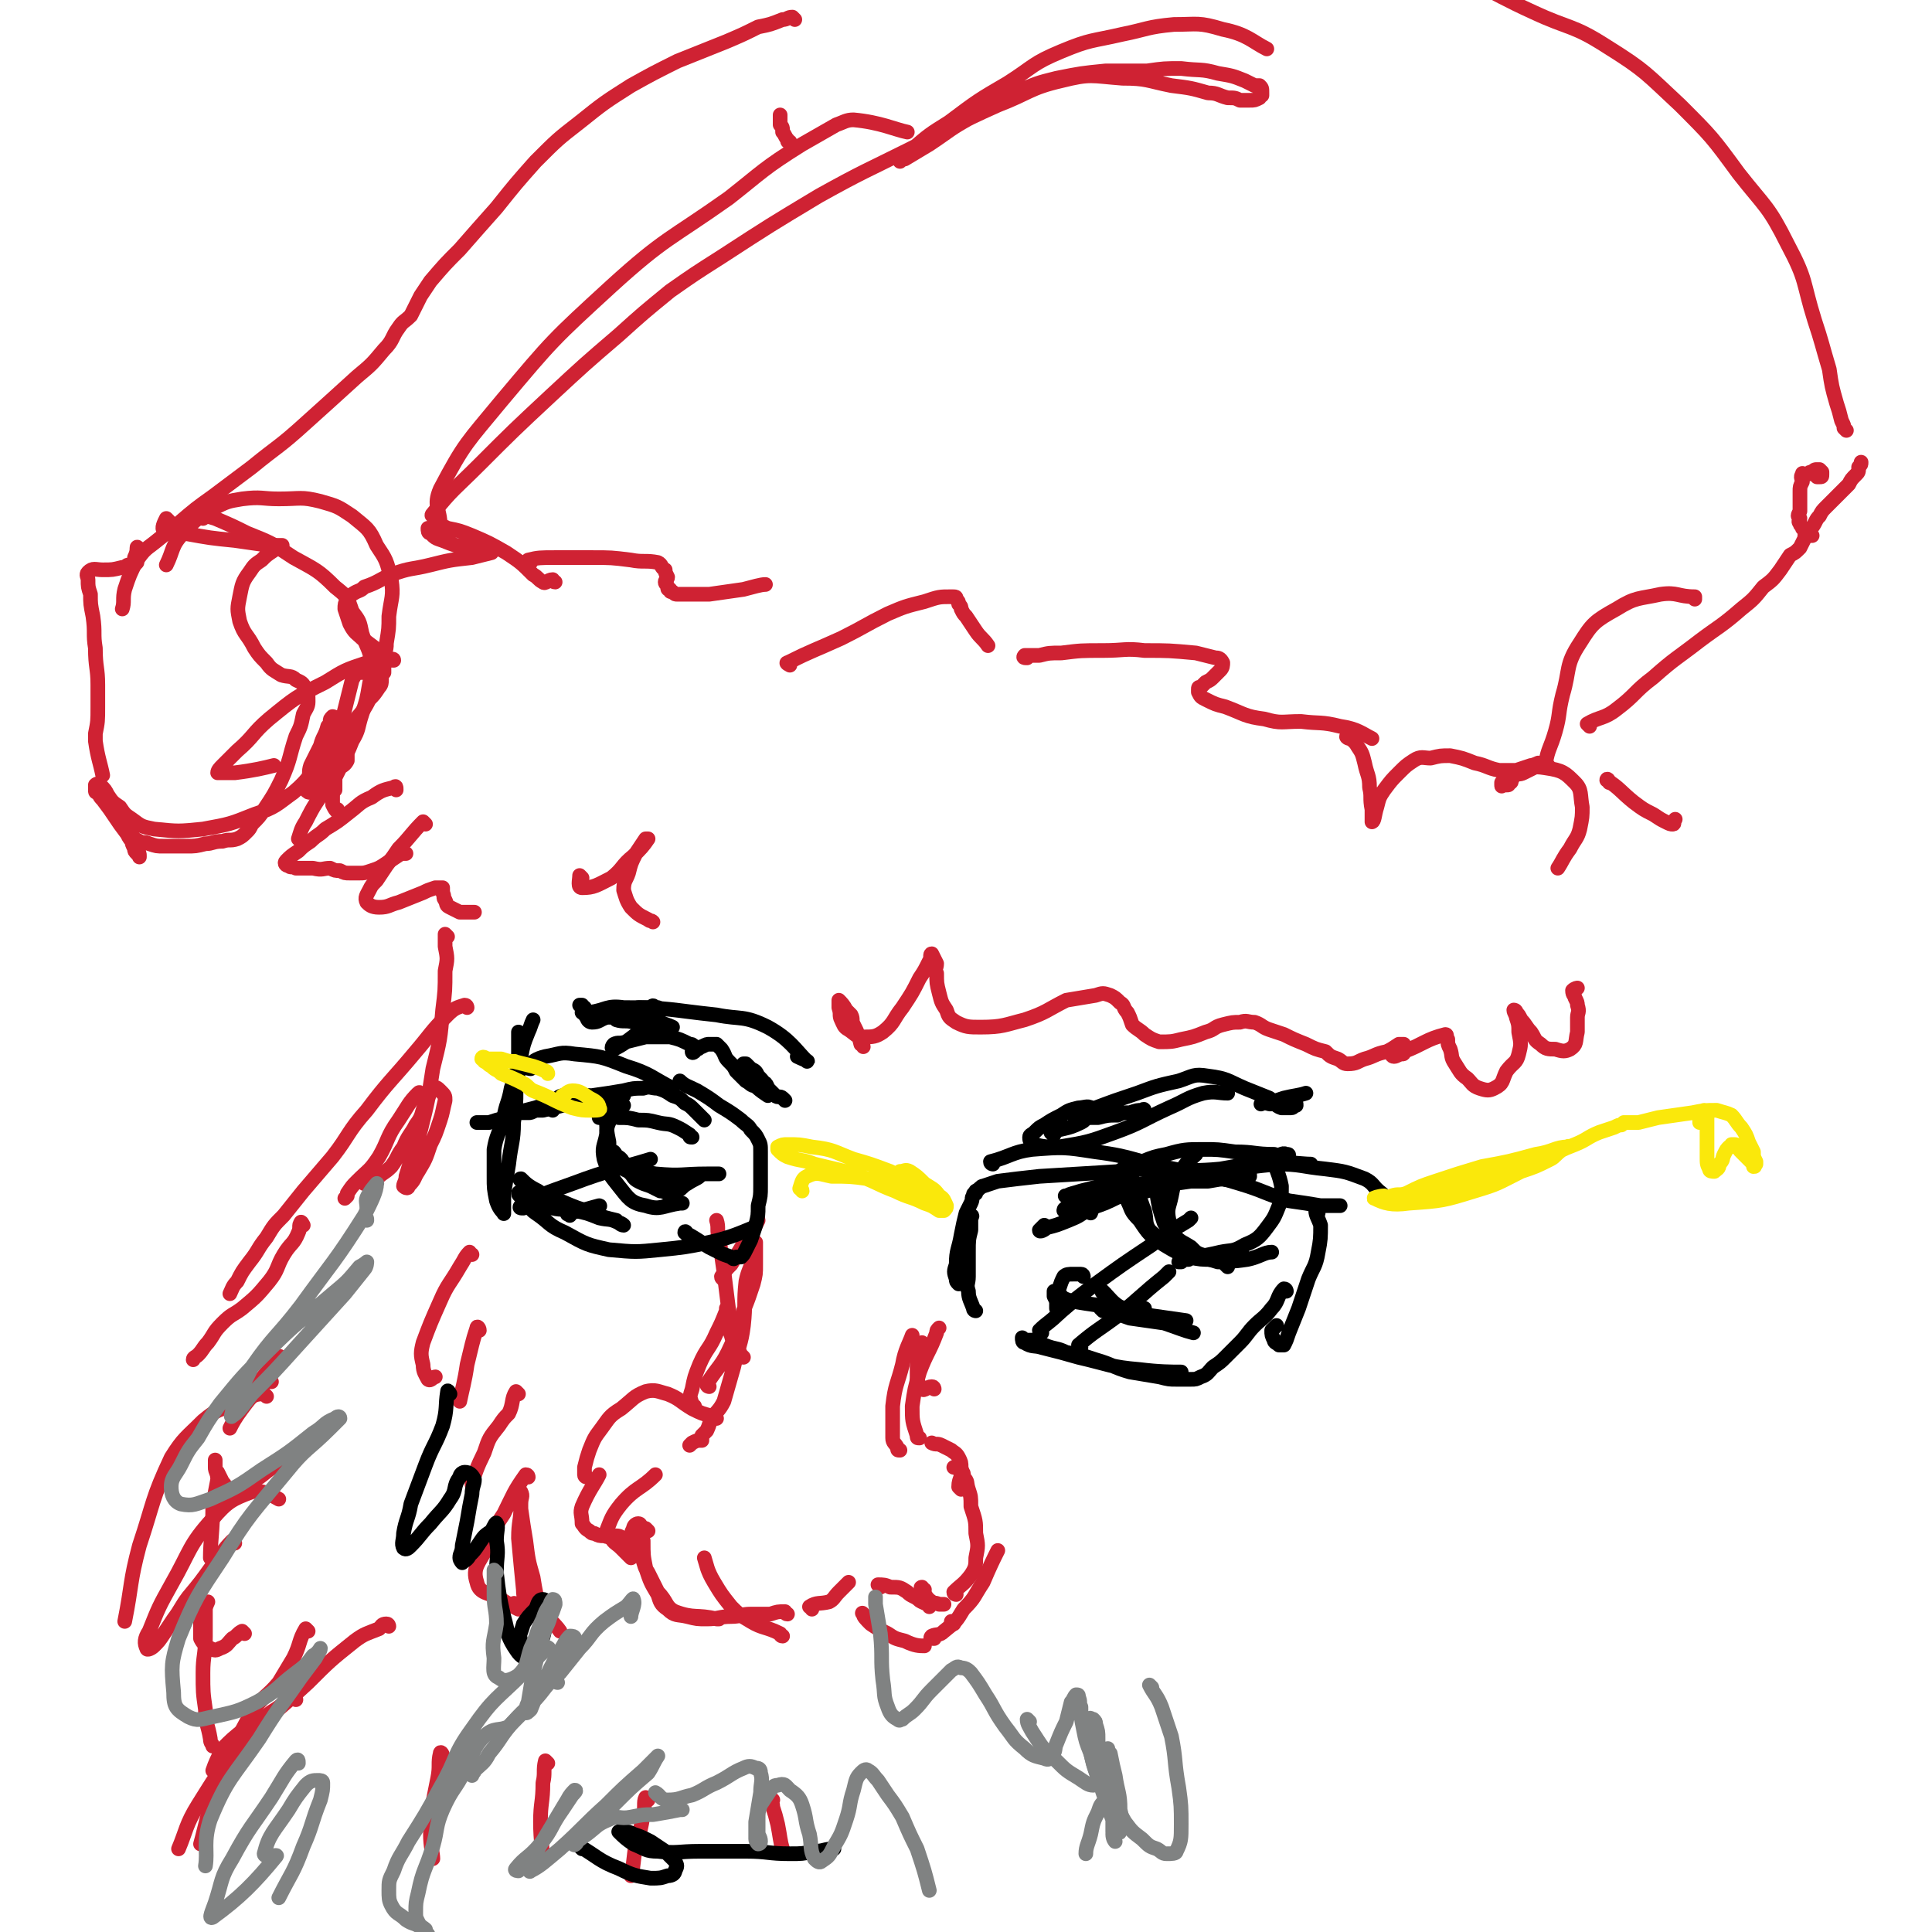 <svg viewBox='0 0 790 790' version='1.1' xmlns='http://www.w3.org/2000/svg' xmlns:xlink='http://www.w3.org/1999/xlink'><g fill='none' stroke='rgb(207,34,51)' stroke-width='6' stroke-linecap='round' stroke-linejoin='round'><path d='M148,275c0,-1 -1,-2 -1,-1 -1,1 -2,2 -3,4 -2,8 -2,8 -4,16 -1,5 -1,5 -2,10 -1,4 -2,4 -2,7 0,1 0,1 1,0 0,-1 0,-1 0,-3 1,-2 1,-2 1,-3 0,-2 -1,-2 -1,-4 0,0 0,0 0,0 0,-1 0,-1 1,-2 0,-2 0,-2 0,-4 -1,-1 0,-1 -1,-1 0,-1 -1,-1 -1,-1 -1,1 -1,1 -1,2 0,1 0,1 -1,2 -1,4 -2,4 -3,8 -2,4 -2,4 -4,8 -1,3 0,3 -1,6 -1,2 -1,2 -1,3 0,1 0,1 0,1 1,1 1,1 2,1 1,-1 1,-2 3,-3 0,-1 0,-1 1,-2 0,0 0,0 0,0 2,-1 2,-1 3,-2 2,-2 2,-2 3,-4 2,-1 2,-1 4,-3 0,-1 1,-2 1,-1 0,0 0,1 0,2 -1,2 -2,2 -3,3 -1,2 -1,2 -2,4 0,2 0,3 0,5 -1,1 -1,1 -1,3 0,2 0,2 0,3 1,2 1,2 2,3 0,0 0,0 0,-1 '/><path d='M162,323c0,-1 0,-2 -1,-1 -4,1 -5,1 -9,4 -5,2 -5,3 -9,6 -5,4 -5,4 -10,7 -3,3 -3,2 -6,5 -3,2 -3,2 -5,4 -3,2 -3,2 -5,4 -1,1 0,2 1,2 1,1 1,0 3,1 4,0 4,0 7,0 4,1 4,0 7,0 2,1 2,1 4,1 2,1 2,1 4,1 2,0 2,0 4,0 2,0 2,0 5,-1 3,-1 3,-1 6,-3 3,-2 3,-2 6,-4 1,0 1,0 2,0 '/><path d='M174,337c0,0 -1,-1 -1,-1 -5,5 -5,6 -10,11 -2,3 -2,3 -5,7 -2,3 -2,3 -4,6 -2,2 -2,2 -3,4 -1,2 -2,3 -1,5 1,1 2,2 5,2 4,0 4,-1 8,-2 5,-2 5,-2 10,-4 2,-1 2,-1 5,-2 1,0 2,0 3,0 0,1 0,1 0,2 1,2 0,2 1,3 1,2 0,2 2,3 2,1 2,1 4,2 3,0 4,0 6,0 '/><path d='M238,359c0,0 -1,-1 -1,-1 0,2 -1,5 1,5 5,0 6,-1 12,-4 5,-4 4,-5 9,-9 3,-3 4,-4 6,-7 0,0 -1,0 -1,0 -2,3 -2,3 -4,6 -2,4 -2,4 -3,8 -1,3 -2,3 -2,7 1,3 1,4 3,7 3,3 3,3 7,5 1,1 1,0 2,1 '/><path d='M227,238c-1,0 -1,-1 -1,-1 -2,0 -3,2 -4,1 -2,-1 -2,-2 -4,-3 -5,-5 -5,-5 -11,-9 -7,-4 -7,-4 -14,-7 -5,-2 -5,-2 -10,-3 -2,-1 -2,-1 -5,-1 -1,0 -1,0 -2,1 -1,0 -1,0 -1,0 0,1 0,2 1,2 2,2 2,2 5,3 5,2 5,2 10,3 3,1 3,0 6,1 2,1 2,1 3,1 0,0 1,0 1,0 -4,1 -4,1 -8,2 -9,1 -9,1 -17,3 -8,2 -8,1 -16,4 -5,2 -5,3 -11,5 -2,2 -2,1 -5,3 -1,1 -2,1 -2,2 -1,2 -1,2 -1,4 1,3 1,3 2,6 2,4 3,4 5,6 4,3 4,3 8,6 1,1 1,1 3,2 1,1 2,0 2,1 -4,0 -6,-1 -11,1 -9,3 -9,3 -17,8 -12,6 -12,6 -23,15 -7,6 -6,7 -13,13 -3,3 -3,3 -6,6 -1,1 -2,2 -2,3 2,0 4,0 7,0 8,-1 12,-2 16,-3 '/><path d='M217,230c0,0 -1,-1 -1,-1 4,-1 5,-1 11,-1 7,0 7,0 15,0 8,0 8,0 16,1 5,1 6,0 11,1 2,1 1,2 3,3 0,1 0,1 1,3 0,1 -1,1 -1,2 0,1 1,1 1,2 0,1 0,1 1,1 0,1 0,1 1,1 1,1 1,1 2,1 2,0 2,0 4,0 4,0 4,0 9,0 7,-1 7,-1 14,-2 4,-1 7,-2 9,-2 '/><path d='M323,272c0,0 -2,-1 -1,-1 10,-5 11,-5 22,-10 10,-5 9,-5 19,-10 7,-3 7,-3 15,-5 6,-2 6,-2 11,-2 2,0 2,0 2,1 1,1 1,1 1,2 1,1 1,1 1,2 1,2 1,2 2,3 2,3 2,3 4,6 2,3 3,3 5,6 '/><path d='M420,269c-1,0 -2,0 -1,-1 2,0 3,0 6,0 4,-1 4,-1 9,-1 8,-1 8,-1 17,-1 9,0 9,-1 17,0 10,0 10,0 21,1 4,1 4,1 8,2 1,0 2,0 3,2 0,1 0,2 -1,3 -1,1 -1,1 -3,3 -1,1 -1,1 -3,2 -1,1 -1,1 -2,2 -1,0 -1,0 -1,1 0,1 0,1 0,1 1,2 1,2 3,3 4,2 4,2 8,3 8,3 8,4 16,5 7,2 7,1 15,1 8,1 8,0 16,2 7,1 9,3 13,5 '/><path d='M552,302c-1,0 -2,-1 -1,-1 1,1 3,2 4,4 2,3 2,3 3,7 1,5 2,5 2,10 1,4 0,4 1,9 0,3 0,6 0,5 1,0 1,-3 2,-6 1,-4 1,-4 3,-7 3,-4 3,-4 6,-7 3,-3 3,-3 6,-5 3,-2 4,-1 7,-1 4,-1 4,-1 8,-1 5,1 5,1 10,3 5,1 5,2 10,3 4,0 4,0 7,0 3,-1 3,-1 6,-2 1,0 3,-1 3,-1 0,0 -1,1 -2,2 -2,1 -2,1 -4,2 -2,1 -2,0 -4,1 -1,1 0,1 -1,2 0,1 0,1 -1,1 0,1 0,1 -1,1 0,0 0,0 -1,0 -1,0 -1,1 -1,0 0,0 0,-1 0,-1 1,-1 1,-1 2,-2 2,-1 1,-1 3,-2 7,-2 7,-3 13,-2 7,1 8,2 12,6 3,3 2,5 3,10 0,4 0,4 -1,9 -1,4 -2,4 -4,8 -3,4 -3,5 -5,8 '/><path d='M353,428c0,-1 -1,-1 -1,-1 -1,-4 -1,-4 -3,-8 -1,-2 0,-2 -1,-4 -1,-1 -1,-1 -2,-2 -1,-2 -2,-3 -3,-4 0,0 0,2 0,3 1,3 0,3 1,5 1,2 1,3 3,4 3,2 3,3 6,3 4,0 5,0 8,-2 5,-4 4,-5 8,-10 4,-6 4,-6 7,-12 2,-3 2,-3 4,-7 1,-1 0,-3 1,-3 0,0 1,2 2,4 0,2 -1,2 0,4 0,4 0,4 1,8 1,4 1,4 3,7 1,3 1,3 4,5 4,2 5,2 10,2 9,0 10,-1 18,-3 9,-3 9,-4 17,-8 6,-1 6,-1 12,-2 3,-1 3,-1 6,0 2,1 2,1 4,3 2,1 1,2 3,4 1,2 1,2 2,5 2,2 3,2 5,4 3,2 3,2 6,3 5,0 5,0 9,-1 5,-1 5,-1 10,-3 4,-1 3,-2 7,-3 4,-1 4,-1 7,-1 3,-1 3,0 6,0 3,1 3,2 6,3 3,1 3,1 6,2 4,2 4,2 9,4 4,2 4,2 8,3 2,2 2,2 5,3 2,1 2,2 4,2 4,0 4,-1 7,-2 4,-1 4,-2 9,-3 2,-1 2,-1 5,-3 1,0 2,0 2,0 0,0 -1,1 -3,2 -1,0 -1,0 -2,1 0,0 -1,0 0,1 0,0 0,1 1,1 1,0 2,-1 3,-1 1,0 1,0 1,-1 8,-3 9,-5 17,-7 1,0 0,1 1,2 0,2 0,2 1,4 1,3 0,3 2,6 2,3 2,4 5,6 2,2 2,3 5,4 3,1 4,1 6,0 4,-2 3,-3 5,-7 3,-4 4,-3 5,-7 1,-4 1,-4 0,-9 0,-3 0,-3 -1,-6 0,-1 -1,-2 -1,-3 0,0 1,0 1,1 1,1 1,1 2,3 2,2 2,3 4,5 2,3 1,3 4,5 2,2 3,2 6,2 3,1 4,1 6,0 3,-2 2,-3 3,-7 0,-3 0,-3 0,-6 0,-2 1,-2 0,-5 0,-1 0,-1 -1,-3 0,-1 -1,-1 -1,-3 1,-1 2,-1 2,-1 '/><path d='M181,216c0,0 -1,0 -1,-1 0,-7 -3,-8 0,-15 10,-19 11,-19 25,-36 21,-25 21,-25 45,-47 22,-20 24,-19 48,-36 14,-11 14,-12 30,-22 7,-4 7,-4 14,-8 3,-1 4,-2 7,-2 11,1 17,4 22,5 '/><path d='M178,211c-1,0 -2,0 -1,-1 8,-10 9,-10 19,-20 14,-14 14,-14 29,-28 0,0 0,0 0,0 14,-13 14,-13 28,-25 10,-9 10,-9 21,-18 10,-7 10,-7 21,-14 20,-13 20,-13 40,-25 18,-10 19,-10 37,-19 18,-9 18,-10 36,-18 13,-5 13,-7 26,-10 12,-3 12,-2 25,-1 10,0 10,1 20,3 8,1 8,1 15,3 4,0 4,1 8,2 3,0 3,0 5,1 2,0 2,0 4,0 2,0 2,0 4,-1 0,0 0,-1 1,-1 0,-1 0,-1 0,-1 0,-2 0,-2 -1,-3 -1,0 -1,0 -2,0 -2,-1 -2,-1 -4,-2 -5,-2 -5,-2 -11,-3 -7,-2 -7,-1 -15,-2 -7,0 -7,0 -14,1 -8,0 -8,0 -17,0 -10,1 -10,1 -20,3 -8,2 -8,2 -17,6 -9,4 -9,4 -18,10 -9,5 -8,5 -17,11 -5,3 -5,3 -10,6 -1,0 -2,1 -2,1 1,-2 2,-3 5,-5 7,-6 7,-6 15,-11 12,-9 12,-9 24,-16 11,-7 10,-8 22,-13 12,-5 12,-4 25,-7 10,-2 10,-3 21,-4 10,0 10,-1 20,2 10,2 12,5 18,8 '/><path d='M633,313c0,0 -1,0 -1,-1 1,-6 2,-6 4,-13 2,-7 1,-7 3,-15 3,-10 1,-12 7,-21 5,-8 6,-9 15,-14 8,-5 9,-4 18,-6 7,-1 7,1 14,1 0,0 0,0 0,1 '/><path d='M658,320c0,-1 -1,-2 -1,-1 5,3 6,5 11,9 4,3 4,3 8,5 3,2 3,2 5,3 2,1 2,1 3,1 1,0 0,-1 1,-2 '/><path d='M650,297c0,0 -1,-1 -1,-1 5,-3 7,-2 12,-6 8,-6 7,-7 15,-13 9,-8 10,-8 19,-15 8,-6 9,-6 17,-13 5,-4 5,-4 9,-9 4,-3 4,-3 7,-7 2,-3 2,-3 4,-6 2,-1 2,-1 4,-3 1,-2 1,-2 2,-4 0,0 0,0 0,-1 0,0 1,-1 0,-1 0,-1 0,-1 -1,-2 0,-1 -1,-1 -1,-2 -1,-1 0,-1 0,-2 -1,-1 -1,-1 0,-3 0,-1 0,-1 0,-3 0,-3 0,-3 0,-5 0,-2 0,-2 1,-4 0,-1 -1,-2 0,-3 0,-1 0,0 1,0 0,0 0,0 1,0 1,-1 1,-1 2,-1 1,-1 1,-1 2,-1 1,0 1,0 1,0 0,0 0,0 0,0 1,1 1,1 1,1 0,1 0,1 0,1 0,1 0,1 -1,1 0,0 0,0 -1,0 0,0 0,0 -1,-1 '/><path d='M741,219c-1,0 -2,0 -1,-1 0,-2 1,-2 2,-4 1,-2 1,-2 2,-3 1,-2 1,-2 3,-4 2,-2 2,-2 4,-4 3,-3 3,-3 5,-5 1,-2 1,-2 3,-4 1,-1 1,-1 1,-3 1,-1 1,-1 1,-2 '/><path d='M755,176c0,0 0,0 -1,-1 0,-1 0,-1 -1,-3 -1,-4 -1,-4 -2,-7 -2,-7 -2,-7 -3,-14 -3,-10 -3,-11 -6,-20 -5,-16 -3,-16 -11,-31 -8,-16 -9,-15 -20,-29 -11,-15 -11,-15 -24,-28 -14,-13 -14,-14 -30,-24 -14,-9 -15,-7 -30,-14 -22,-10 -22,-13 -44,-19 -21,-6 -29,-3 -43,-5 '/><path d='M323,58c-1,0 -1,0 -1,-1 -1,-1 -1,-2 -2,-3 0,-2 0,-2 -1,-3 0,-1 0,-1 0,-3 0,0 0,0 0,-1 '/><path d='M325,8c-1,-1 -1,-1 -1,-1 -2,0 -2,1 -4,1 -5,2 -5,2 -10,3 -6,3 -6,3 -13,6 -10,4 -10,4 -20,8 -10,5 -10,5 -19,10 -11,7 -11,7 -21,15 -9,7 -9,7 -18,16 -8,9 -8,9 -16,19 -8,9 -8,9 -15,17 -6,6 -6,6 -12,13 -2,3 -2,3 -4,6 -1,2 -1,2 -2,4 -1,2 -1,2 -2,4 -3,3 -3,2 -5,5 -3,4 -2,5 -6,9 -5,6 -5,6 -11,11 -11,10 -11,10 -21,19 -11,10 -11,9 -22,18 -8,6 -8,6 -16,12 -7,5 -7,5 -14,11 -5,4 -5,4 -10,8 -4,3 -4,3 -7,7 -3,6 -3,6 -5,12 -1,4 0,5 -1,8 '/><path d='M57,225c0,0 -1,-2 -1,-1 0,1 0,2 -1,4 0,1 1,1 1,2 0,0 0,0 -1,1 -1,0 -1,0 -2,0 -1,0 -1,0 -2,1 -1,0 -1,0 -1,0 0,0 0,0 0,0 -4,1 -4,1 -8,1 -3,0 -4,-1 -6,1 -1,1 0,2 0,3 0,3 0,3 1,6 0,4 0,4 1,9 1,7 0,7 1,13 0,8 1,8 1,15 0,5 0,5 0,9 0,6 0,6 -1,11 0,2 0,2 0,3 1,7 2,9 3,14 '/><path d='M69,213c0,0 -1,-1 -1,-1 -1,2 -2,4 -1,5 3,2 4,1 8,1 11,2 11,2 21,3 7,1 7,1 14,2 2,0 2,0 4,0 1,0 2,0 1,0 -1,1 -2,1 -3,2 -3,2 -3,2 -5,4 -3,2 -3,2 -5,5 -3,4 -3,5 -4,10 -1,5 -1,5 0,10 2,6 3,5 6,11 2,3 2,3 5,6 2,3 3,3 6,5 3,1 4,0 6,2 2,1 3,1 4,4 1,2 1,2 1,5 0,2 -1,3 -2,5 -1,5 -1,5 -3,9 -3,9 -2,9 -6,18 -3,6 -3,6 -7,12 -2,3 -2,3 -5,6 -1,2 -1,2 -2,3 -2,2 -2,2 -4,3 -3,1 -3,0 -6,1 -4,0 -4,1 -7,1 -4,1 -4,1 -8,1 -5,0 -5,0 -9,0 -3,0 -3,0 -6,-1 -2,-1 -3,0 -4,-1 -2,-1 -2,-1 -3,-2 0,-1 0,-1 -1,-1 0,0 0,0 0,1 0,1 0,1 1,2 0,1 0,1 1,3 0,1 0,1 1,2 0,0 0,0 1,1 0,0 0,1 0,0 0,-1 0,-1 -1,-3 -1,-1 -1,-1 -1,-2 -2,-2 -2,-2 -3,-4 -3,-4 -3,-4 -5,-7 -2,-3 -2,-3 -5,-7 -1,-1 -1,-1 -2,-3 -1,0 -1,0 -1,-1 0,-1 0,-2 0,-2 1,-1 1,0 2,0 2,2 2,2 3,4 2,3 2,3 5,5 2,3 2,3 5,5 4,3 4,3 9,4 10,1 10,1 20,0 11,-2 11,-2 21,-6 9,-3 9,-4 16,-9 7,-6 6,-7 12,-13 6,-7 6,-7 11,-14 4,-5 5,-5 8,-11 2,-2 2,-2 4,-5 1,-1 1,-2 1,-3 0,-1 0,-1 0,-2 1,-1 1,-1 1,-1 0,-1 0,-1 0,-3 0,-2 0,-2 0,-4 1,-3 1,-3 1,-5 1,-6 1,-6 1,-11 1,-8 2,-8 1,-15 -2,-8 -2,-8 -6,-14 -3,-7 -4,-7 -10,-12 -6,-4 -6,-4 -13,-6 -8,-2 -8,-1 -17,-1 -7,0 -7,-1 -15,0 -6,1 -6,1 -12,4 -6,4 -7,4 -12,10 -5,5 -4,7 -7,13 '/><path d='M83,212c0,0 -1,-1 -1,-1 2,0 3,0 6,1 7,3 7,3 13,6 10,4 10,4 19,10 9,5 10,5 17,12 5,4 5,4 7,10 3,4 3,4 4,9 2,6 3,6 4,12 0,4 0,4 -1,9 -1,6 -1,6 -3,12 -2,6 -1,6 -4,11 -2,5 -2,5 -5,10 -2,4 -3,4 -5,8 -5,8 -5,7 -9,15 -2,3 -2,4 -3,7 '/><path d='M183,383c0,0 -1,-1 -1,-1 0,2 0,3 0,5 1,5 1,5 0,10 0,8 0,8 -1,16 -1,12 -1,12 -4,24 -2,13 -2,13 -5,25 -3,10 -3,9 -6,19 0,2 -1,3 -1,4 1,1 2,1 2,0 3,-3 2,-3 4,-6 3,-5 3,-5 5,-11 2,-4 2,-4 4,-10 1,-3 1,-4 2,-8 0,-2 0,-2 -2,-4 -1,-1 -2,-2 -3,-1 -2,2 -1,3 -3,6 -2,5 -1,5 -4,9 -2,4 -3,4 -5,9 -3,4 -2,4 -5,8 -3,3 -3,2 -6,5 -2,1 -2,1 -4,2 -1,0 -1,0 -1,0 0,0 0,0 0,0 '/><path d='M172,448c0,0 0,-2 -1,-1 -4,4 -4,5 -8,11 -5,7 -4,8 -8,15 -4,6 -4,5 -9,10 -2,2 -2,2 -4,5 0,0 0,1 0,1 -1,1 -1,1 -1,1 '/><path d='M191,412c0,0 0,-1 -1,-1 -3,1 -4,1 -7,4 -7,7 -7,8 -13,15 -10,12 -11,12 -20,24 -8,9 -7,10 -14,19 -6,7 -6,7 -12,14 -4,5 -4,5 -8,10 -4,4 -4,4 -7,9 -4,5 -3,5 -7,10 -3,4 -3,4 -5,8 -2,2 -2,3 -3,5 '/><path d='M124,501c0,0 -1,-2 -1,-1 -1,1 0,2 -1,4 -2,5 -3,4 -6,9 -3,5 -2,6 -6,11 -5,6 -5,6 -11,11 -4,3 -4,2 -8,6 -4,4 -3,4 -6,8 -2,2 -2,3 -4,5 -1,1 -2,1 -2,2 '/><path d='M115,556c0,-1 -1,-2 -1,-1 -2,1 -2,2 -4,5 -4,5 -4,5 -9,10 -2,3 -3,4 -3,5 '/><path d='M111,565c0,0 -1,-1 -1,-1 -2,2 -3,3 -5,5 -3,3 -3,3 -6,7 -3,4 -4,6 -5,8 '/><path d='M121,594c0,0 -1,-1 -1,-1 -2,1 -2,2 -4,4 -3,2 -3,2 -6,4 -5,4 -5,4 -10,6 -2,2 -3,3 -6,2 -2,0 -1,-1 -3,-3 -1,-2 -1,-2 -2,-4 -1,-1 -1,-1 -1,-2 0,-1 0,-1 0,-1 0,-1 0,-2 0,-2 0,1 0,2 0,3 0,2 1,2 1,5 -1,5 -1,5 -2,11 0,10 -1,14 -1,21 '/><path d='M100,668c0,0 -1,-1 -1,-1 -2,1 -2,2 -4,3 -2,2 -2,3 -5,4 -2,1 -2,1 -4,0 -2,-1 -3,-2 -4,-4 0,-3 0,-4 0,-7 0,-3 0,-3 1,-6 0,-1 1,-2 2,-2 0,0 -1,2 -1,3 0,5 0,5 0,11 0,8 -1,8 -1,15 0,8 0,8 1,15 0,6 1,6 2,12 0,2 1,2 1,3 '/><path d='M121,695c0,0 0,-1 -1,-1 -4,2 -4,3 -9,6 -5,4 -6,3 -11,7 -5,4 -5,4 -9,8 -2,4 -3,6 -4,9 '/><path d='M126,667c0,0 -1,-1 -1,-1 -3,5 -2,6 -5,12 -3,5 -3,5 -6,10 -5,6 -6,5 -11,12 -7,13 -7,13 -13,27 -5,13 -6,20 -8,27 '/><path d='M96,631c0,0 -1,-1 -1,-1 -4,4 -4,5 -8,10 -5,7 -5,7 -10,13 -3,4 -3,5 -6,9 -2,3 -2,3 -4,6 -2,3 -2,3 -4,5 -1,1 -3,2 -3,1 -1,-2 -1,-4 1,-7 4,-10 4,-10 9,-19 8,-14 7,-16 17,-27 6,-7 8,-8 16,-11 5,-1 9,2 11,3 '/><path d='M109,571c-1,-1 -1,-1 -1,-1 -2,0 -3,0 -5,1 -3,1 -4,1 -7,3 -7,3 -7,2 -13,7 -7,7 -8,7 -13,15 -8,17 -7,18 -13,36 -4,15 -3,16 -6,31 '/><path d='M159,665c0,0 0,-1 -1,-1 -2,0 -2,1 -3,2 -5,2 -6,2 -10,5 -10,8 -10,8 -19,17 -15,14 -16,13 -29,28 -9,10 -9,11 -16,22 -5,8 -5,11 -8,18 '/><path d='M181,718c0,-1 -1,-2 -1,-1 -1,4 0,5 -1,10 -1,5 -1,5 -2,10 0,7 -1,7 -1,13 0,5 1,8 1,10 '/><path d='M224,721c0,0 -1,-1 -1,-1 -1,4 0,5 -1,9 0,8 -1,8 -1,16 0,8 1,12 1,15 '/><path d='M265,736c0,0 -1,-1 -1,-1 -1,2 0,4 -1,7 -1,6 -1,6 -3,12 -1,6 -1,10 -2,13 '/><path d='M316,736c0,0 -1,-1 -1,-1 0,1 1,2 1,4 1,3 1,3 2,7 1,5 1,7 2,10 '/><path d='M193,513c-1,0 -1,-1 -1,-1 -2,2 -2,3 -4,6 -4,7 -5,7 -8,14 -4,9 -4,9 -7,17 -1,4 -1,5 0,9 0,3 1,4 2,6 1,1 2,-1 3,-1 '/><path d='M196,544c0,-1 -1,-2 -1,-1 -2,6 -2,7 -4,15 -1,7 -2,10 -3,15 '/><path d='M212,570c0,0 -1,-1 -1,-1 -2,3 -1,5 -3,9 -2,2 -2,2 -4,5 -4,5 -4,5 -6,11 -3,6 -4,9 -5,13 '/><path d='M216,604c0,0 0,-1 -1,-1 -5,7 -5,8 -9,16 -4,6 -4,6 -7,14 -3,6 -6,8 -4,14 1,5 5,4 10,7 3,2 5,3 7,4 1,0 -2,-2 -2,-2 0,-1 1,0 2,1 2,0 2,0 3,1 1,1 1,1 2,2 0,0 0,0 1,0 0,0 0,1 0,0 -1,-1 -2,-1 -2,-2 -1,-4 -2,-4 -2,-8 -1,-10 -1,-10 -2,-21 0,-7 1,-7 1,-14 0,-3 1,-3 0,-5 0,0 0,1 0,1 0,3 0,3 0,6 1,7 1,7 2,13 1,8 1,8 3,15 1,6 1,7 3,12 3,5 6,7 8,10 '/><path d='M320,669c-1,0 -1,-1 -1,-1 -6,-3 -7,-2 -12,-5 -5,-3 -5,-3 -8,-6 -4,-5 -4,-5 -7,-10 -3,-5 -3,-7 -4,-10 '/><path d='M322,660c-1,0 -1,-1 -1,-1 -3,0 -3,0 -6,1 -4,0 -4,0 -8,0 -4,0 -4,1 -8,1 -5,0 -5,1 -10,1 -4,0 -4,0 -8,-1 -4,-1 -5,0 -8,-3 -3,-2 -3,-3 -4,-6 -3,-5 -3,-5 -5,-11 -1,-5 -1,-5 -1,-11 -1,-2 0,-2 -1,-5 0,-1 0,-2 -1,-2 -1,0 -2,1 -2,2 -1,2 -1,2 0,4 1,4 2,4 3,7 2,4 1,4 3,7 2,4 2,4 4,8 4,4 3,6 7,8 8,3 9,1 17,3 1,0 1,0 1,0 '/><path d='M258,637c0,0 0,0 -1,-1 -1,-1 -1,-1 -3,-3 -2,-2 -3,-2 -4,-4 -1,-1 -2,-1 -2,-3 2,-5 2,-6 6,-11 6,-7 8,-6 14,-12 '/><path d='M265,626c0,0 -1,-1 -1,-1 -2,1 -2,2 -5,3 -2,1 -2,1 -4,1 -1,0 -1,-1 -3,-1 -2,0 -2,1 -5,0 -2,0 -2,0 -4,-1 -1,0 -1,0 -2,-1 -2,-1 -2,-2 -3,-3 0,-4 -1,-4 0,-7 3,-7 5,-9 7,-13 '/><path d='M240,604c0,0 -1,0 -1,-1 0,-1 0,-1 0,-3 1,-4 1,-4 2,-7 2,-5 2,-5 5,-9 3,-4 3,-5 8,-8 5,-4 5,-5 10,-7 4,-1 5,0 9,1 5,2 5,3 10,6 4,2 4,2 8,3 1,1 1,1 2,1 '/><path d='M284,575c0,0 -1,0 -1,-1 -1,-3 -1,-3 0,-6 1,-5 1,-5 3,-10 3,-7 4,-6 7,-13 2,-4 2,-4 4,-9 0,-1 0,-1 0,-1 '/><path d='M290,567c0,0 -1,0 -1,-1 5,-8 6,-7 10,-16 4,-6 3,-7 5,-14 2,-5 2,-5 4,-11 1,-4 1,-4 1,-8 0,-3 0,-3 0,-5 0,-2 0,-2 0,-4 0,0 0,0 0,0 0,1 0,1 0,1 -1,3 -1,3 -1,5 -1,5 -2,5 -3,10 -1,9 0,9 -1,18 -1,8 -2,8 -4,17 -2,7 -2,7 -4,14 -2,4 -3,4 -5,7 -1,2 -1,3 -2,5 -1,1 -1,1 -2,2 0,0 0,1 0,1 0,0 0,0 0,1 0,0 -1,0 -1,0 -1,0 -1,0 -3,1 0,0 -1,1 -1,1 '/><path d='M332,658c0,-1 -1,-1 -1,-1 3,-2 4,-1 8,-2 2,-1 2,-2 4,-4 1,-1 1,-1 2,-2 1,-1 2,-2 2,-2 '/><path d='M360,649c0,0 -1,-1 -1,-1 2,0 3,0 5,1 4,0 4,0 7,2 1,1 1,1 3,2 2,1 1,1 3,2 2,1 3,1 3,2 '/><path d='M378,650c-1,0 -2,-1 -1,-1 1,2 1,4 4,6 1,1 1,0 3,1 1,0 2,0 2,0 '/><path d='M390,664c0,-1 -1,-1 -1,-1 '/><path d='M354,661c-1,-1 -2,-2 -1,-1 0,1 1,2 3,4 3,2 3,2 7,4 3,2 3,2 7,3 4,2 6,2 8,2 '/><path d='M382,670c-1,0 -2,0 -1,-1 2,-1 3,0 5,-2 5,-4 5,-4 8,-9 5,-5 4,-5 8,-11 3,-7 4,-9 6,-13 '/><path d='M391,652c0,0 -1,0 -1,-1 3,-3 4,-3 7,-7 2,-3 2,-4 2,-7 1,-5 1,-5 0,-10 0,-5 0,-5 -2,-11 0,-4 0,-4 -1,-7 -1,-3 0,-3 -2,-5 0,-2 0,-2 -2,-3 0,0 0,0 -1,-1 -1,0 -1,0 -1,0 '/><path d='M393,609c0,0 -1,-1 -1,-1 0,-4 2,-4 1,-8 0,-2 0,-2 -1,-4 -1,-2 -2,-2 -3,-3 -2,-1 -2,-1 -4,-2 -2,-1 -2,0 -4,-1 0,0 0,0 0,0 '/><path d='M382,568c0,0 0,-1 -1,-1 -2,0 -3,2 -4,1 -2,-1 -1,-2 -2,-4 0,-2 0,-2 0,-5 0,-4 1,-4 2,-9 0,-1 0,-1 0,-1 '/><path d='M376,588c-1,0 -1,0 -1,-1 -2,-6 -2,-6 -2,-12 1,-7 1,-7 3,-14 3,-8 4,-8 7,-16 0,-1 0,-1 1,-2 '/><path d='M368,593c-1,0 -1,0 -1,-1 -1,-2 -2,-2 -2,-4 0,-7 0,-7 0,-13 1,-9 2,-9 4,-17 1,-6 3,-9 4,-12 '/><path d='M304,555c0,0 0,0 -1,-1 -2,-4 -3,-4 -4,-8 -2,-5 -1,-5 -1,-10 -1,-8 -1,-8 -2,-16 -1,-7 -1,-7 -2,-14 -1,-3 0,-4 -1,-7 0,0 0,0 0,0 '/><path d='M296,523c0,0 -1,0 -1,-1 2,-3 2,-3 4,-5 3,-5 3,-5 6,-10 3,-4 4,-6 5,-8 '/></g>
<g fill='none' stroke='rgb(0,0,0)' stroke-width='6' stroke-linecap='round' stroke-linejoin='round'><path d='M213,423c0,0 -1,-1 -1,-1 0,5 0,6 0,12 0,5 0,5 -1,11 0,7 0,7 -1,14 0,8 -1,8 -2,17 -1,6 -1,6 -2,12 0,3 0,3 0,6 0,1 0,3 0,2 -1,-1 -2,-2 -3,-5 -1,-5 -1,-5 -1,-10 0,-5 0,-5 0,-11 1,-6 2,-6 4,-13 1,-6 2,-6 3,-12 2,-6 2,-6 4,-13 1,-5 1,-5 3,-10 1,-2 1,-3 2,-5 '/><path d='M217,437c0,0 -2,0 -1,-1 2,-2 3,-3 7,-4 6,-1 6,-2 12,-1 11,1 11,1 21,5 10,3 11,5 19,9 '/><path d='M214,483c-1,0 -2,-1 -1,-1 2,2 3,3 7,5 4,3 5,2 9,4 7,3 7,3 14,5 4,2 5,2 9,3 1,1 2,2 3,2 0,0 -1,-1 -2,-1 -4,-2 -4,-1 -8,-2 -5,-2 -5,-2 -10,-3 -4,-1 -5,0 -9,-1 -3,-1 -3,-1 -6,-3 -3,-1 -3,-1 -5,-2 -1,0 -1,0 -2,-1 0,0 -1,-1 -1,0 0,1 1,1 3,3 2,2 1,3 4,5 6,4 5,5 12,8 9,5 9,5 18,7 11,1 11,1 21,0 10,-1 10,-1 20,-3 9,-2 13,-4 18,-6 '/><path d='M281,505c0,-1 -1,-2 -1,-1 4,2 5,3 10,6 2,1 2,1 4,2 2,1 2,1 5,2 1,1 1,1 2,0 1,0 1,0 2,0 1,-1 1,-1 2,-3 1,-2 1,-2 2,-4 1,-3 1,-3 2,-6 1,-4 1,-4 1,-8 1,-4 1,-4 1,-8 0,-4 0,-4 0,-7 0,-4 0,-4 0,-7 0,-3 0,-3 -1,-5 -1,-2 -1,-2 -3,-4 -1,-2 -2,-2 -4,-4 -4,-3 -4,-3 -9,-6 -4,-3 -4,-3 -9,-6 -4,-2 -5,-2 -7,-4 '/><path d='M283,465c-1,0 -1,0 -1,-1 -3,-2 -3,-2 -5,-3 -4,-2 -4,-1 -8,-2 -4,-1 -4,-1 -8,-1 -4,-1 -4,-1 -8,-1 -3,-1 -4,-1 -6,-1 -1,0 -2,1 -2,1 '/><path d='M288,458c0,0 0,0 -1,-1 -1,-1 -1,-1 -3,-3 -2,-2 -2,-2 -4,-3 -2,-2 -2,-2 -5,-3 -3,-2 -3,-2 -6,-3 -3,0 -3,-1 -6,0 -4,0 -4,0 -8,1 -6,1 -6,1 -13,2 -5,0 -5,-1 -10,0 -3,0 -3,0 -5,2 -2,1 -1,2 -1,4 '/><path d='M255,448c0,0 -1,-1 -1,-1 -2,0 -2,1 -4,1 -2,1 -2,1 -5,1 -3,1 -3,2 -7,2 -4,1 -4,0 -8,1 -4,1 -4,1 -8,2 -2,0 -2,0 -3,0 -2,1 -2,1 -3,1 -1,0 -1,0 -3,0 0,0 0,0 -1,-1 0,0 0,0 0,0 '/><path d='M234,449c-1,0 -1,-1 -1,-1 -2,1 -2,1 -4,2 -3,2 -4,1 -7,2 -3,1 -3,1 -7,2 -4,1 -4,2 -8,3 -4,1 -4,1 -7,2 -1,0 -1,0 -1,0 0,0 0,0 0,0 -2,0 -3,0 -4,0 '/><path d='M255,452c-1,0 -1,-1 -1,-1 -2,2 -2,2 -3,4 -2,4 -3,5 -3,9 -1,5 -2,5 -1,10 2,6 2,6 6,11 4,5 5,7 11,8 6,2 7,0 14,-1 0,0 0,0 1,0 '/><path d='M251,454c0,0 0,-1 -1,-1 -1,1 -1,2 -2,4 0,5 0,5 1,10 0,3 0,4 2,7 3,4 4,4 8,6 4,2 5,2 10,2 5,1 5,0 10,0 2,-1 2,-1 5,-1 1,0 2,-1 2,0 -1,1 -2,1 -5,3 -2,1 -2,2 -4,3 -1,0 -1,1 -3,1 -2,0 -2,-1 -4,-1 -2,-1 -2,-1 -4,-2 -3,-1 -3,-1 -5,-2 -2,-1 -2,-2 -3,-3 -2,-2 -2,-2 -3,-4 -1,-1 0,-1 -1,-2 -1,-1 -1,-1 -2,-1 0,-1 -1,-2 -1,-2 0,1 0,2 1,3 2,1 2,2 4,2 6,3 6,3 12,4 11,1 11,0 21,0 3,0 3,0 5,0 '/><path d='M466,489c0,0 -1,-1 -1,-1 6,-4 7,-5 14,-8 9,-2 10,-1 20,-2 11,-2 11,-2 22,-2 8,-1 11,0 15,0 '/><path d='M475,487c-1,0 -2,-1 -1,-1 5,-2 6,-2 13,-3 8,-2 8,-2 16,-4 9,-2 9,-2 19,-3 10,0 10,1 20,2 8,1 8,1 16,4 4,2 3,3 7,6 1,1 1,1 2,2 '/><path d='M511,481c0,-1 0,-1 -1,-1 -2,0 -2,1 -5,1 -5,1 -5,1 -11,2 -6,0 -6,0 -12,0 -8,0 -8,0 -15,1 -8,1 -8,1 -17,3 -4,0 -4,1 -8,1 -2,1 -2,1 -4,1 -1,1 -1,0 -2,0 0,0 -1,0 0,0 2,-1 3,-1 6,-2 4,-1 4,-1 8,-2 4,-1 4,-1 8,-2 1,-1 1,-1 3,-1 1,0 2,0 2,0 0,0 -1,0 -2,1 -4,1 -4,1 -7,3 -5,2 -5,2 -9,4 -3,1 -3,1 -6,3 -2,1 -2,1 -3,1 -1,0 -1,1 -1,1 '/><path d='M473,484c-1,0 -1,-1 -1,-1 0,2 0,3 1,5 1,6 1,6 3,12 3,5 3,5 7,8 6,4 6,5 13,6 7,2 7,2 14,1 5,-1 7,-3 10,-3 '/><path d='M522,476c0,0 -1,-1 -1,-1 1,4 2,5 3,10 0,4 0,5 -1,8 -2,5 -2,5 -5,9 -3,4 -4,5 -9,7 -5,3 -5,2 -10,3 -4,1 -5,1 -9,2 -2,0 -2,0 -5,1 -1,0 -1,0 -2,1 -1,0 -1,0 -1,0 0,0 1,-1 2,-1 1,0 1,0 2,0 1,-1 1,0 3,-1 2,0 2,0 5,0 3,0 3,0 6,-1 2,0 2,0 4,0 2,0 2,0 3,0 0,0 0,-1 1,0 0,0 0,1 0,1 -1,1 -2,1 -3,1 -2,0 -2,0 -4,0 -3,0 -3,1 -5,0 -5,0 -5,0 -10,-1 -5,-2 -5,-2 -10,-5 -6,-4 -6,-4 -10,-10 -4,-4 -3,-4 -5,-8 -2,-3 -1,-3 -2,-5 0,-2 0,-2 1,-4 0,0 0,0 1,0 1,1 1,1 3,3 1,2 1,2 2,5 1,2 1,3 2,5 1,4 0,5 2,8 3,3 4,3 8,5 5,3 9,4 12,5 '/><path d='M502,518c0,0 0,0 -1,-1 -1,-1 -1,-1 -3,-1 -3,-1 -4,-1 -7,-2 -2,-2 -2,-2 -4,-4 -3,-2 -4,-2 -6,-4 -2,-3 -2,-4 -3,-7 -1,-5 0,-5 1,-10 1,-5 1,-6 4,-10 2,-4 4,-5 6,-7 '/><path d='M527,473c0,-1 0,-1 -1,-1 -2,-1 -2,1 -5,0 -8,0 -8,-1 -16,-1 -7,-1 -7,-1 -13,-1 -7,0 -8,0 -15,2 -5,1 -5,1 -10,3 -4,1 -4,1 -8,3 -4,3 -5,3 -8,7 -4,5 -3,6 -5,11 '/><path d='M469,487c0,-1 0,-1 -1,-1 -1,0 -2,0 -3,1 -4,1 -4,1 -7,2 -6,3 -6,3 -12,5 -5,3 -4,3 -9,5 -5,2 -5,2 -9,3 -1,1 -3,2 -3,1 0,0 1,-1 2,-2 '/><path d='M443,522c0,0 0,-1 -1,-1 -1,0 -1,0 -3,0 -2,0 -3,0 -4,1 -1,2 -1,2 -2,5 0,2 0,2 0,4 0,1 0,1 0,3 0,1 0,1 0,1 0,1 0,2 0,2 0,-1 0,-1 -1,-2 0,-1 0,-1 0,-2 0,-1 0,-1 -1,-3 0,0 0,0 0,-1 0,-1 0,-1 0,-1 1,0 1,1 3,2 1,1 1,1 4,2 6,1 6,1 13,2 8,1 12,1 17,1 '/><path d='M451,536c0,0 -1,-1 -1,-1 5,1 6,2 12,4 7,1 7,1 14,2 6,2 8,3 12,4 '/><path d='M452,529c-1,0 -2,-1 -1,-1 3,3 4,5 8,7 6,2 6,2 12,3 7,1 7,1 14,2 0,0 0,0 0,0 '/><path d='M399,536c0,0 -1,0 -1,-1 -1,-3 -2,-4 -2,-7 -1,-3 0,-3 0,-6 0,-5 0,-5 0,-10 0,-5 0,-5 1,-9 0,-3 0,-2 0,-5 0,0 1,-1 0,-1 0,0 0,0 -1,1 0,2 0,2 -1,5 0,3 -1,3 -1,6 -1,4 -1,4 -1,7 -1,2 -1,2 -1,4 0,2 0,2 0,3 0,0 0,0 0,1 0,1 0,1 0,1 0,0 0,0 0,0 -1,-1 -1,-1 -1,-2 -1,-3 -1,-3 0,-6 0,-6 1,-6 2,-12 1,-5 1,-5 2,-9 1,-2 1,-2 2,-4 1,-2 0,-2 1,-3 0,-1 0,-1 1,-1 0,-1 0,-1 0,-1 2,-1 2,-2 3,-2 3,-1 3,-1 6,-2 8,-1 8,-1 17,-2 16,-1 16,-1 33,-2 4,0 4,-1 9,-1 20,2 20,3 41,5 '/><path d='M406,476c0,0 -1,0 -1,-1 8,-2 9,-4 17,-5 13,-1 13,-1 26,1 16,2 16,4 32,7 14,3 14,2 27,6 10,3 10,4 20,7 7,1 7,1 13,2 4,0 4,0 8,0 '/><path d='M539,496c0,0 -1,-1 -1,-1 0,2 1,3 2,6 0,5 0,6 -1,11 -1,6 -2,6 -4,11 -2,6 -2,6 -4,12 -2,5 -2,5 -4,10 -1,3 -1,3 -2,5 0,0 -1,0 -2,0 -1,-1 -2,-1 -2,-2 -1,-2 -1,-2 -1,-4 1,-1 2,-2 2,-2 '/><path d='M526,528c0,0 0,-1 -1,-1 -3,3 -2,5 -5,8 -3,4 -4,4 -7,7 -3,3 -3,4 -6,7 -3,3 -3,3 -6,6 -2,2 -2,2 -5,4 -2,2 -2,3 -5,4 -2,1 -2,1 -4,1 -3,0 -3,0 -6,0 -3,0 -3,0 -7,-1 -6,-1 -6,-1 -12,-2 -7,-2 -7,-3 -14,-5 -6,-2 -6,-2 -12,-3 -4,-2 -4,-1 -9,-3 -2,-1 -2,-1 -5,-2 -2,0 -2,0 -3,0 -1,-1 -1,-1 -1,-1 0,1 0,2 1,2 3,2 4,1 7,2 8,2 8,2 15,4 13,3 13,4 25,5 8,1 13,1 17,1 '/><path d='M214,494c-1,0 -2,0 -1,-1 9,-5 10,-5 21,-9 16,-6 19,-6 32,-10 '/><path d='M233,497c0,0 -1,-1 -1,-1 0,0 0,1 0,0 7,-1 9,-2 13,-3 1,0 -1,1 -2,1 '/><path d='M426,545c0,0 -1,0 -1,-1 3,-3 4,-3 8,-7 7,-6 7,-6 15,-12 11,-8 11,-8 23,-16 7,-6 7,-5 15,-10 1,-1 1,-1 1,-1 '/><path d='M442,551c0,-1 -1,-1 -1,-1 7,-6 8,-6 16,-12 10,-8 9,-8 19,-16 1,-1 1,-1 2,-2 '/><path d='M321,450c0,0 0,0 -1,-1 -1,-1 -2,0 -3,-1 -2,-2 -2,-2 -4,-4 -1,-2 -1,-2 -3,-4 -1,-2 -1,-2 -3,-3 -1,-1 -1,-1 -2,-2 -1,0 -1,0 -1,0 0,1 -1,2 1,4 3,5 6,7 9,9 1,0 0,-4 -1,-5 -2,-1 -3,2 -4,1 -2,0 -2,-1 -4,-2 -2,-2 -2,-2 -4,-4 -1,-2 -1,-2 -3,-4 -2,-2 -1,-2 -3,-5 -1,-1 -1,-1 -2,-2 -1,0 -2,0 -3,0 -1,0 -1,0 -3,1 -1,0 -1,1 -2,1 -1,1 -1,0 -1,1 0,0 -1,1 -1,0 0,0 1,0 1,0 0,-1 0,-2 0,-2 -1,-1 -1,-1 -2,-1 -4,-2 -4,-2 -8,-3 -5,0 -5,0 -10,0 -4,1 -4,1 -8,2 -3,1 -3,0 -5,1 -1,1 -1,2 0,2 4,-2 5,-3 9,-6 3,-2 3,-3 5,-5 2,-2 2,-2 3,-4 1,-1 1,-1 1,-2 0,0 0,0 -1,0 -1,-1 -1,-1 -2,0 -3,0 -3,0 -5,0 -3,1 -3,1 -7,2 -3,1 -3,2 -6,2 -3,1 -3,2 -6,2 -1,0 -2,-1 -2,-2 -1,-1 -1,-1 -1,-3 0,0 0,0 0,0 0,0 0,0 0,-1 -1,0 0,0 -1,-1 0,0 0,0 0,0 -1,0 -1,0 -1,0 0,0 0,0 0,0 '/><path d='M257,417c0,0 0,-1 -1,-1 -2,0 -2,0 -4,0 0,0 0,1 0,1 3,1 4,0 7,1 5,0 5,0 10,1 2,0 2,1 5,1 0,0 1,0 1,0 -2,-1 -3,-1 -5,-2 -4,-1 -4,-1 -7,-1 -5,-1 -5,0 -9,-1 -4,0 -4,0 -8,-1 -3,0 -3,0 -6,-1 -1,0 -2,0 -2,0 0,0 1,0 3,0 7,-1 7,-3 14,-2 19,0 19,1 38,3 10,2 11,0 21,5 9,5 11,9 16,14 1,0 -2,-1 -4,-2 '/><path d='M431,464c0,0 -2,-1 -1,-1 5,-2 6,-1 12,-4 2,-1 1,-1 3,-3 0,-1 1,-3 1,-3 -1,-1 -3,0 -5,0 -4,1 -4,1 -7,3 -4,2 -4,2 -7,4 -2,1 -2,1 -4,3 -1,1 -2,1 -2,2 0,1 0,2 2,3 4,1 5,1 10,1 12,-2 12,-2 23,-6 11,-4 11,-5 22,-10 7,-3 7,-4 14,-6 5,-1 6,0 10,0 '/><path d='M468,455c0,-1 0,-2 -1,-1 -2,0 -2,0 -5,1 -3,0 -3,0 -5,1 -4,0 -4,0 -8,1 -3,0 -3,0 -5,0 -1,1 -1,1 -3,1 -1,-1 -2,-2 -2,-2 3,-2 5,-1 9,-3 8,-3 8,-3 17,-6 8,-3 8,-3 17,-5 6,-2 6,-3 12,-2 8,1 8,2 15,5 5,2 5,2 10,4 3,2 2,3 5,4 2,0 2,0 4,0 1,0 1,-1 2,-1 0,-1 0,-1 -1,-1 -1,0 -1,0 -3,0 -3,0 -3,0 -5,0 -2,1 -2,0 -4,0 0,0 0,0 0,0 -1,0 -2,1 -1,0 1,0 1,0 3,0 3,-1 3,-1 6,-2 4,-1 6,-1 9,-2 '/><path d='M184,570c0,0 -1,-2 -1,-1 -1,6 0,7 -2,14 -3,8 -4,8 -7,16 -3,8 -3,8 -6,16 -1,6 -2,6 -3,12 0,3 -1,4 0,6 1,1 2,0 3,-1 4,-4 4,-5 8,-9 4,-5 5,-5 8,-10 3,-4 1,-5 4,-9 0,-1 1,-2 2,-2 2,0 3,1 4,3 0,2 -1,3 -1,6 -1,5 -1,5 -2,11 -1,5 -1,5 -2,10 0,3 -1,3 -1,5 0,1 1,2 1,2 1,-1 2,-1 3,-3 2,-2 2,-2 4,-5 2,-3 2,-3 5,-5 1,-2 2,-4 2,-3 1,1 0,3 0,7 1,6 0,6 0,13 1,9 1,9 3,18 2,7 1,7 4,12 2,3 3,5 6,5 2,0 3,-2 4,-4 2,-4 2,-4 3,-9 1,-4 2,-4 1,-8 0,-2 -1,-3 -2,-3 -2,0 -2,2 -3,4 -3,3 -3,3 -5,6 -1,4 -2,4 -1,7 0,5 1,5 3,9 0,0 0,0 1,1 '/><path d='M238,756c0,0 -1,-1 -1,-1 7,4 8,6 16,9 6,3 7,3 13,4 4,0 4,0 7,-1 2,0 3,-1 3,-2 1,-2 1,-2 0,-4 -2,-2 -2,-2 -4,-4 -3,-2 -3,-2 -6,-4 -4,-2 -4,-2 -7,-3 -2,-1 -2,-1 -4,-1 -1,0 -2,0 -2,0 2,2 3,3 6,5 5,2 5,3 10,3 8,1 8,0 17,0 9,0 9,0 19,0 9,0 9,1 18,1 5,0 5,0 10,-1 4,0 4,-1 8,-1 0,0 0,0 0,0 '/></g>
<g fill='none' stroke='rgb(250,232,11)' stroke-width='6' stroke-linecap='round' stroke-linejoin='round'><path d='M328,487c0,-1 -1,-1 -1,-1 1,-3 1,-4 3,-5 4,-2 5,-1 10,0 7,0 8,0 15,1 9,2 9,2 18,5 4,1 4,1 8,3 1,0 1,0 3,1 0,0 1,1 0,1 -3,-3 -4,-4 -8,-7 -6,-3 -6,-3 -12,-6 -8,-3 -8,-3 -15,-5 -8,-3 -8,-4 -17,-5 -5,-1 -5,-1 -10,-1 -2,0 -2,0 -4,1 0,0 0,1 0,1 2,2 2,2 4,3 6,2 6,1 11,3 8,2 9,2 16,4 9,3 9,4 17,7 6,3 6,2 12,5 3,1 3,1 6,3 1,0 2,0 2,0 1,-1 1,-1 1,-2 -1,-2 -1,-3 -3,-4 -2,-3 -3,-3 -6,-5 -3,-3 -3,-3 -6,-5 -2,-1 -2,0 -4,0 0,0 0,0 0,0 '/><path d='M224,439c0,0 0,-1 -1,-1 -2,-1 -2,-1 -5,-2 -4,-1 -4,-1 -8,-2 0,0 1,0 0,0 -2,0 -2,0 -5,-1 -3,0 -3,0 -6,0 -1,-1 -2,-1 -2,0 0,0 1,0 1,1 2,1 1,1 3,2 2,2 2,1 4,3 5,2 5,2 9,4 2,1 2,2 4,3 8,3 8,4 16,7 4,1 4,1 8,1 2,0 4,0 3,-1 0,-2 -2,-3 -4,-4 -3,-2 -4,-3 -7,-3 -2,0 -3,2 -4,2 '/><path d='M567,490c0,0 -1,-1 -1,-1 -2,0 -5,1 -4,1 4,2 7,3 14,2 14,-1 14,-1 27,-5 10,-3 9,-3 19,-8 6,-2 6,-2 12,-5 2,-1 2,-2 5,-4 1,0 3,-2 2,-1 -5,0 -6,2 -13,3 -11,3 -11,3 -22,5 -10,3 -10,3 -19,6 -6,2 -6,2 -12,5 -3,1 -3,0 -6,1 -1,1 -3,1 -2,1 2,1 4,1 8,0 9,-1 9,-1 19,-4 15,-4 15,-4 30,-10 10,-4 10,-4 20,-8 5,-2 5,-3 10,-5 3,-1 3,-1 6,-2 2,-1 2,-1 3,-1 1,-1 1,-1 1,-1 1,0 1,0 1,0 1,0 1,0 2,0 2,0 2,0 3,0 4,-1 4,-1 8,-2 7,-1 7,-1 14,-2 5,-1 5,-1 10,-1 3,1 4,1 6,2 2,2 2,3 4,5 2,3 2,3 3,6 1,2 1,2 2,4 0,2 0,2 1,4 0,0 0,0 0,1 -1,1 0,1 -1,1 0,0 0,-1 -1,-2 -1,-1 -1,-1 -2,-2 -1,-1 -1,-1 -2,-2 -1,-1 -1,-1 -1,-2 -1,-1 -1,-1 -2,-1 0,0 0,0 -1,0 0,1 0,1 -1,1 -1,1 -1,1 -2,3 -1,2 0,2 -2,4 0,2 -1,2 -2,3 -1,0 -2,0 -2,-1 -1,-2 -1,-2 -1,-5 0,-3 0,-3 0,-6 0,-4 0,-4 0,-8 0,-2 0,-2 0,-4 -1,0 0,-1 -1,-1 0,0 -1,0 -2,1 0,2 0,3 0,4 '/></g>
<g fill='none' stroke='rgb(128,130,130)' stroke-width='6' stroke-linecap='round' stroke-linejoin='round'><path d='M150,499c0,-1 0,-1 -1,-1 0,-2 1,-2 1,-4 0,-3 -1,-3 1,-6 1,-2 4,-5 3,-4 0,3 -2,7 -5,13 -12,19 -13,19 -26,37 -10,13 -11,12 -20,25 -3,6 -3,6 -6,12 -1,3 -1,3 -2,6 0,1 -1,3 0,2 3,-2 4,-4 8,-9 9,-9 9,-9 18,-19 10,-11 10,-11 20,-22 4,-5 4,-5 8,-10 1,-1 1,-3 1,-3 0,0 -1,1 -3,2 -5,6 -5,6 -11,11 -14,12 -14,11 -27,24 -10,10 -10,10 -19,21 -5,7 -5,7 -9,14 -4,5 -4,5 -7,11 -2,4 -4,5 -4,9 0,3 1,6 4,7 5,1 6,0 12,-2 11,-5 11,-5 21,-12 11,-7 11,-7 21,-15 5,-3 4,-4 9,-6 1,-1 2,-1 2,0 -1,1 -2,2 -4,4 -9,9 -10,8 -18,18 -14,17 -15,17 -26,35 -10,15 -11,16 -18,33 -3,10 -3,11 -2,22 0,6 1,7 6,10 4,2 5,1 10,0 9,-2 10,-2 18,-6 9,-5 8,-6 16,-12 4,-3 4,-3 7,-7 2,-1 3,-3 3,-3 0,1 -1,2 -2,4 -3,4 -3,4 -6,8 -9,13 -9,12 -17,25 -11,16 -13,16 -20,33 -3,9 -1,13 -2,19 '/><path d='M122,721c0,-1 0,-2 -1,-1 -5,6 -5,7 -10,15 -8,12 -9,12 -16,25 -5,8 -4,9 -7,18 -1,3 -3,7 -1,6 11,-8 17,-14 26,-25 1,-1 -5,1 -5,-1 2,-8 4,-9 10,-18 3,-5 3,-5 7,-10 2,-2 3,-2 5,-2 1,0 2,0 2,1 0,3 0,3 -1,7 -4,10 -3,10 -7,19 -4,11 -5,11 -10,21 '/><path d='M203,643c0,0 -1,-1 -1,-1 0,4 0,5 0,10 0,6 1,6 1,12 -1,7 -2,7 -1,14 0,4 -1,7 2,8 2,2 5,1 8,-1 4,-4 3,-5 5,-11 3,-6 2,-6 5,-12 1,-3 1,-3 3,-6 0,-1 1,-2 1,-2 1,0 1,1 1,2 -1,3 -1,3 -2,5 -1,4 -2,4 -3,8 -2,7 -2,7 -4,15 -1,6 -1,6 -2,12 -1,2 -1,3 -1,4 0,1 1,0 2,-1 2,-5 2,-5 5,-10 3,-7 3,-7 7,-14 2,-3 2,-4 4,-6 1,0 2,0 2,1 0,3 -1,3 -2,6 -5,7 -4,7 -10,14 -6,8 -7,7 -14,15 -5,6 -4,6 -9,12 -2,4 -3,4 -6,7 0,1 -1,1 -1,2 '/><path d='M225,675c0,0 -1,-2 -1,-1 -5,4 -5,5 -10,10 -11,11 -12,10 -21,23 -8,11 -6,12 -13,24 -6,11 -6,11 -13,22 -3,6 -4,6 -6,12 -2,4 -2,4 -2,8 0,3 0,4 1,6 2,4 3,3 6,6 3,2 3,1 6,3 1,1 1,1 2,2 1,1 1,1 1,1 0,0 -1,-1 -1,-2 -1,-1 -2,-1 -3,-3 -1,-2 -1,-2 -1,-4 0,-4 0,-4 1,-8 2,-10 3,-9 6,-19 2,-7 1,-8 4,-15 4,-9 5,-8 9,-16 4,-7 3,-9 8,-14 4,-4 6,-2 10,-4 2,-2 2,-2 4,-4 0,0 0,0 1,-1 '/><path d='M228,688c0,0 -1,0 -1,-1 1,-2 1,-2 2,-3 4,-5 4,-5 8,-10 5,-5 4,-6 10,-11 4,-3 4,-3 9,-6 2,-2 3,-4 3,-3 1,2 -1,5 -1,7 '/><path d='M212,765c0,0 -2,0 -1,-1 4,-5 5,-4 10,-10 5,-6 4,-7 9,-14 2,-3 2,-3 4,-6 1,-1 2,-2 1,-2 -1,1 -2,2 -3,4 -3,5 -3,5 -6,10 -3,5 -3,5 -6,10 -1,3 -1,3 -3,6 0,2 -1,4 0,3 4,-2 6,-4 12,-9 10,-9 9,-9 19,-18 7,-7 7,-7 15,-14 3,-3 3,-3 6,-6 0,0 0,0 0,0 -2,3 -2,4 -4,7 -7,6 -7,6 -14,13 -5,5 -5,5 -10,11 -3,2 -3,2 -5,4 0,1 -2,2 -1,1 1,-1 2,-2 5,-4 4,-3 4,-4 9,-6 4,-2 4,0 9,-1 5,-1 5,-1 9,-1 6,-1 6,-1 11,-2 1,0 1,0 1,0 '/><path d='M269,734c0,0 -1,-1 -1,-1 2,1 2,3 5,3 5,0 5,-1 10,-2 5,-2 5,-3 10,-5 6,-3 6,-4 11,-6 2,-1 3,-1 5,0 1,0 2,0 2,2 1,3 0,4 0,8 -1,6 -1,6 -2,12 0,3 0,3 0,7 0,1 1,2 1,2 0,0 1,0 1,-1 0,-2 -1,-2 -1,-4 0,-2 0,-2 0,-5 0,-3 0,-3 1,-6 2,-3 2,-3 4,-6 1,-1 1,-2 3,-2 3,-1 3,0 5,2 3,2 4,3 5,6 2,6 1,6 3,12 1,5 0,6 2,10 1,1 2,2 3,1 3,-2 3,-2 5,-6 3,-5 3,-5 5,-11 2,-6 1,-6 3,-12 1,-4 1,-5 3,-7 1,-1 2,-2 3,-1 2,1 2,2 4,4 2,3 2,3 4,6 3,4 3,4 6,9 3,7 3,7 6,13 3,9 3,9 5,17 '/><path d='M421,704c0,0 -1,-1 -1,-1 0,2 1,3 2,5 4,6 4,7 10,12 4,4 4,4 9,7 3,2 4,3 6,3 2,-1 1,-3 2,-5 0,-3 0,-3 0,-6 0,-4 0,-4 0,-8 0,-3 0,-3 -1,-6 0,-1 0,-1 -1,-2 -1,0 -1,-1 -2,0 -1,1 -1,2 -1,3 0,3 1,3 1,6 1,5 1,5 2,9 2,6 2,6 4,12 2,6 2,6 4,11 1,3 1,4 2,5 1,1 1,0 1,-1 1,-4 1,-4 0,-8 0,-7 -1,-7 -2,-14 -1,-4 -1,-4 -2,-9 -1,-1 -1,-2 -1,-2 -1,1 0,2 0,4 0,2 0,2 0,5 0,3 0,3 1,7 0,3 0,3 1,7 0,3 0,3 0,7 1,2 0,2 0,5 0,2 1,3 1,3 0,0 -1,-2 -1,-4 0,-3 0,-3 0,-6 0,-3 0,-4 -1,-7 0,-1 0,-2 0,-2 -1,0 -1,1 -2,2 -2,2 -2,2 -3,5 -2,4 -2,4 -3,9 -1,4 -2,5 -2,8 '/><path d='M471,690c0,0 -1,-1 -1,-1 2,4 3,4 5,9 2,6 2,6 4,12 2,10 1,10 3,21 1,7 1,8 1,15 0,6 0,7 -2,11 0,1 -2,1 -4,1 -2,0 -2,-1 -4,-2 -3,-1 -3,-1 -6,-4 -4,-3 -4,-3 -7,-7 -4,-7 -4,-7 -8,-13 -4,-7 -4,-7 -6,-15 -2,-5 -2,-5 -3,-10 -1,-5 -1,-5 -1,-9 -1,-2 0,-2 -1,-4 0,-1 0,-1 -1,-1 -1,1 -1,2 -2,3 -1,4 -1,4 -2,8 -2,4 -2,4 -4,9 -1,2 0,3 -2,5 -1,1 -1,2 -3,1 -4,-1 -5,-1 -8,-4 -5,-4 -4,-4 -8,-9 -5,-7 -4,-7 -8,-13 -3,-5 -3,-5 -6,-9 -1,-1 -2,-2 -4,-2 -2,-1 -2,0 -4,1 -4,4 -4,4 -8,8 -4,4 -3,4 -7,8 -2,2 -3,2 -5,4 -1,0 -1,1 -2,0 -2,-1 -3,-2 -4,-5 -2,-5 -1,-5 -2,-11 -1,-9 0,-9 -1,-19 -1,-6 -1,-6 -2,-12 0,-1 0,-1 0,-3 '/></g>
</svg>